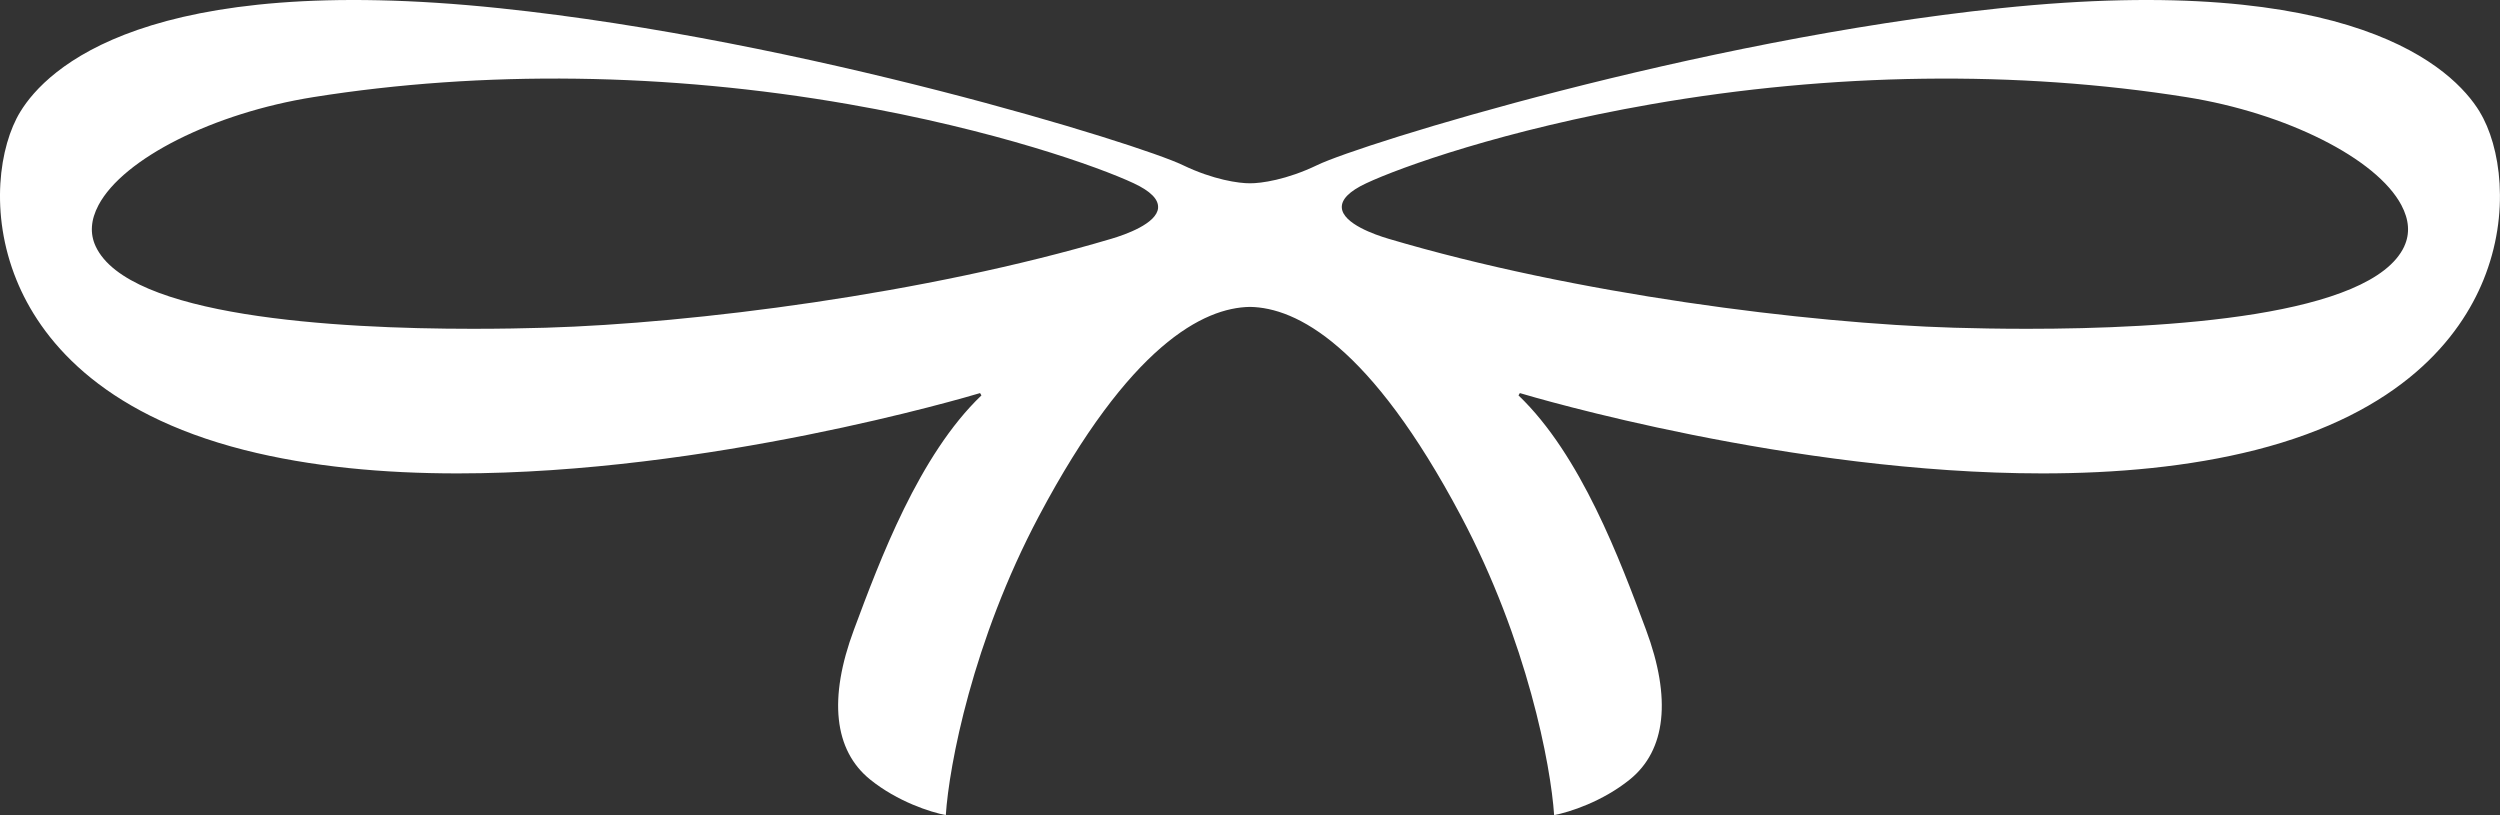 <?xml version="1.0" encoding="UTF-8"?> <svg xmlns="http://www.w3.org/2000/svg" width="2417" height="788" viewBox="0 0 2417 788" fill="none"><rect x="0" y="0" width="2417" height="788" fill="#333333" stroke="none"/><g clip-path="url(#clip0_196_2)"><path d="M2397.36 108.033C2371.66 66.049 2275.04 -27.74 1933.93 7.935C1639.28 38.732 1315.27 139.415 1273.58 159.577C1243.92 173.886 1218.97 177.301 1208.5 177.203C1198.06 177.301 1173.08 173.886 1143.42 159.577C1101.73 139.447 777.72 38.732 483.075 7.935C141.956 -27.74 45.335 66.049 19.643 108.033C-0.586 141.041 -10.342 206.049 15.935 270.667C38.375 325.854 94.833 399.154 236.399 435.089C300.466 451.35 371.103 457.691 442.325 457.691C685.163 457.691 934.116 384.065 947.547 380.033L948.848 382.276C888.488 439.935 850.633 541.528 825.591 608.78C800.81 675.22 806.241 725.366 841.267 753.659C867.772 775.057 899.838 785.301 914.408 788.033C917.562 739.968 940.23 620 1004.46 498.894C1092.2 333.463 1163.62 297.398 1208.47 296.715C1253.31 297.398 1324.7 333.463 1412.47 498.894C1476.7 620 1499.34 739.968 1502.53 788.033C1517.13 785.301 1549.16 775.057 1575.67 753.659C1610.69 725.366 1616.12 675.252 1591.34 608.78C1566.3 541.561 1528.45 439.967 1468.09 382.276L1469.39 380.033C1482.82 384.065 1731.77 457.659 1974.61 457.691C2045.83 457.691 2116.47 451.35 2180.54 435.089C2322.1 399.154 2378.56 325.854 2401 270.667C2427.31 206.049 2417.52 141.041 2397.29 108.033H2397.36ZM1119.65 200.976C1118.48 216.195 1087.75 226.927 1074.54 230.829C894.309 284.358 669.943 312.618 527.564 316.846C507.889 317.431 483.79 317.886 457.025 317.886C390.096 317.886 306.905 314.927 236.431 303.512C165.957 292.065 108.329 272.13 92.491 238.146C86.767 225.886 87.71 212.488 95.255 198.276C119.256 153.138 206.642 109.236 303.003 93.886C466.619 67.837 645.585 70.211 820.551 100.748C962.474 125.528 1062.93 161.626 1096.2 177.236C1112.37 184.813 1120.24 192.78 1119.62 200.943L1119.65 200.976ZM2324.48 238.146C2308.64 272.13 2251.01 292.065 2180.54 303.512C2110.06 314.927 2026.87 317.886 1959.94 317.886C1933.18 317.886 1909.08 317.431 1889.4 316.846C1746.99 312.618 1522.63 284.358 1342.39 230.829C1329.19 226.927 1298.45 216.228 1297.28 200.976C1296.67 192.846 1304.54 184.846 1320.7 177.268C1353.97 161.626 1454.43 125.561 1596.35 100.78C1771.32 70.244 1950.28 67.837 2113.9 93.919C2210.26 109.268 2297.65 153.138 2321.65 198.309C2329.19 212.52 2330.13 225.919 2324.41 238.179L2324.48 238.146Z" fill="white"></path></g><defs><clipPath id="clip0_196_2"><rect width="2417" height="788" fill="white"></rect></clipPath></defs></svg> 